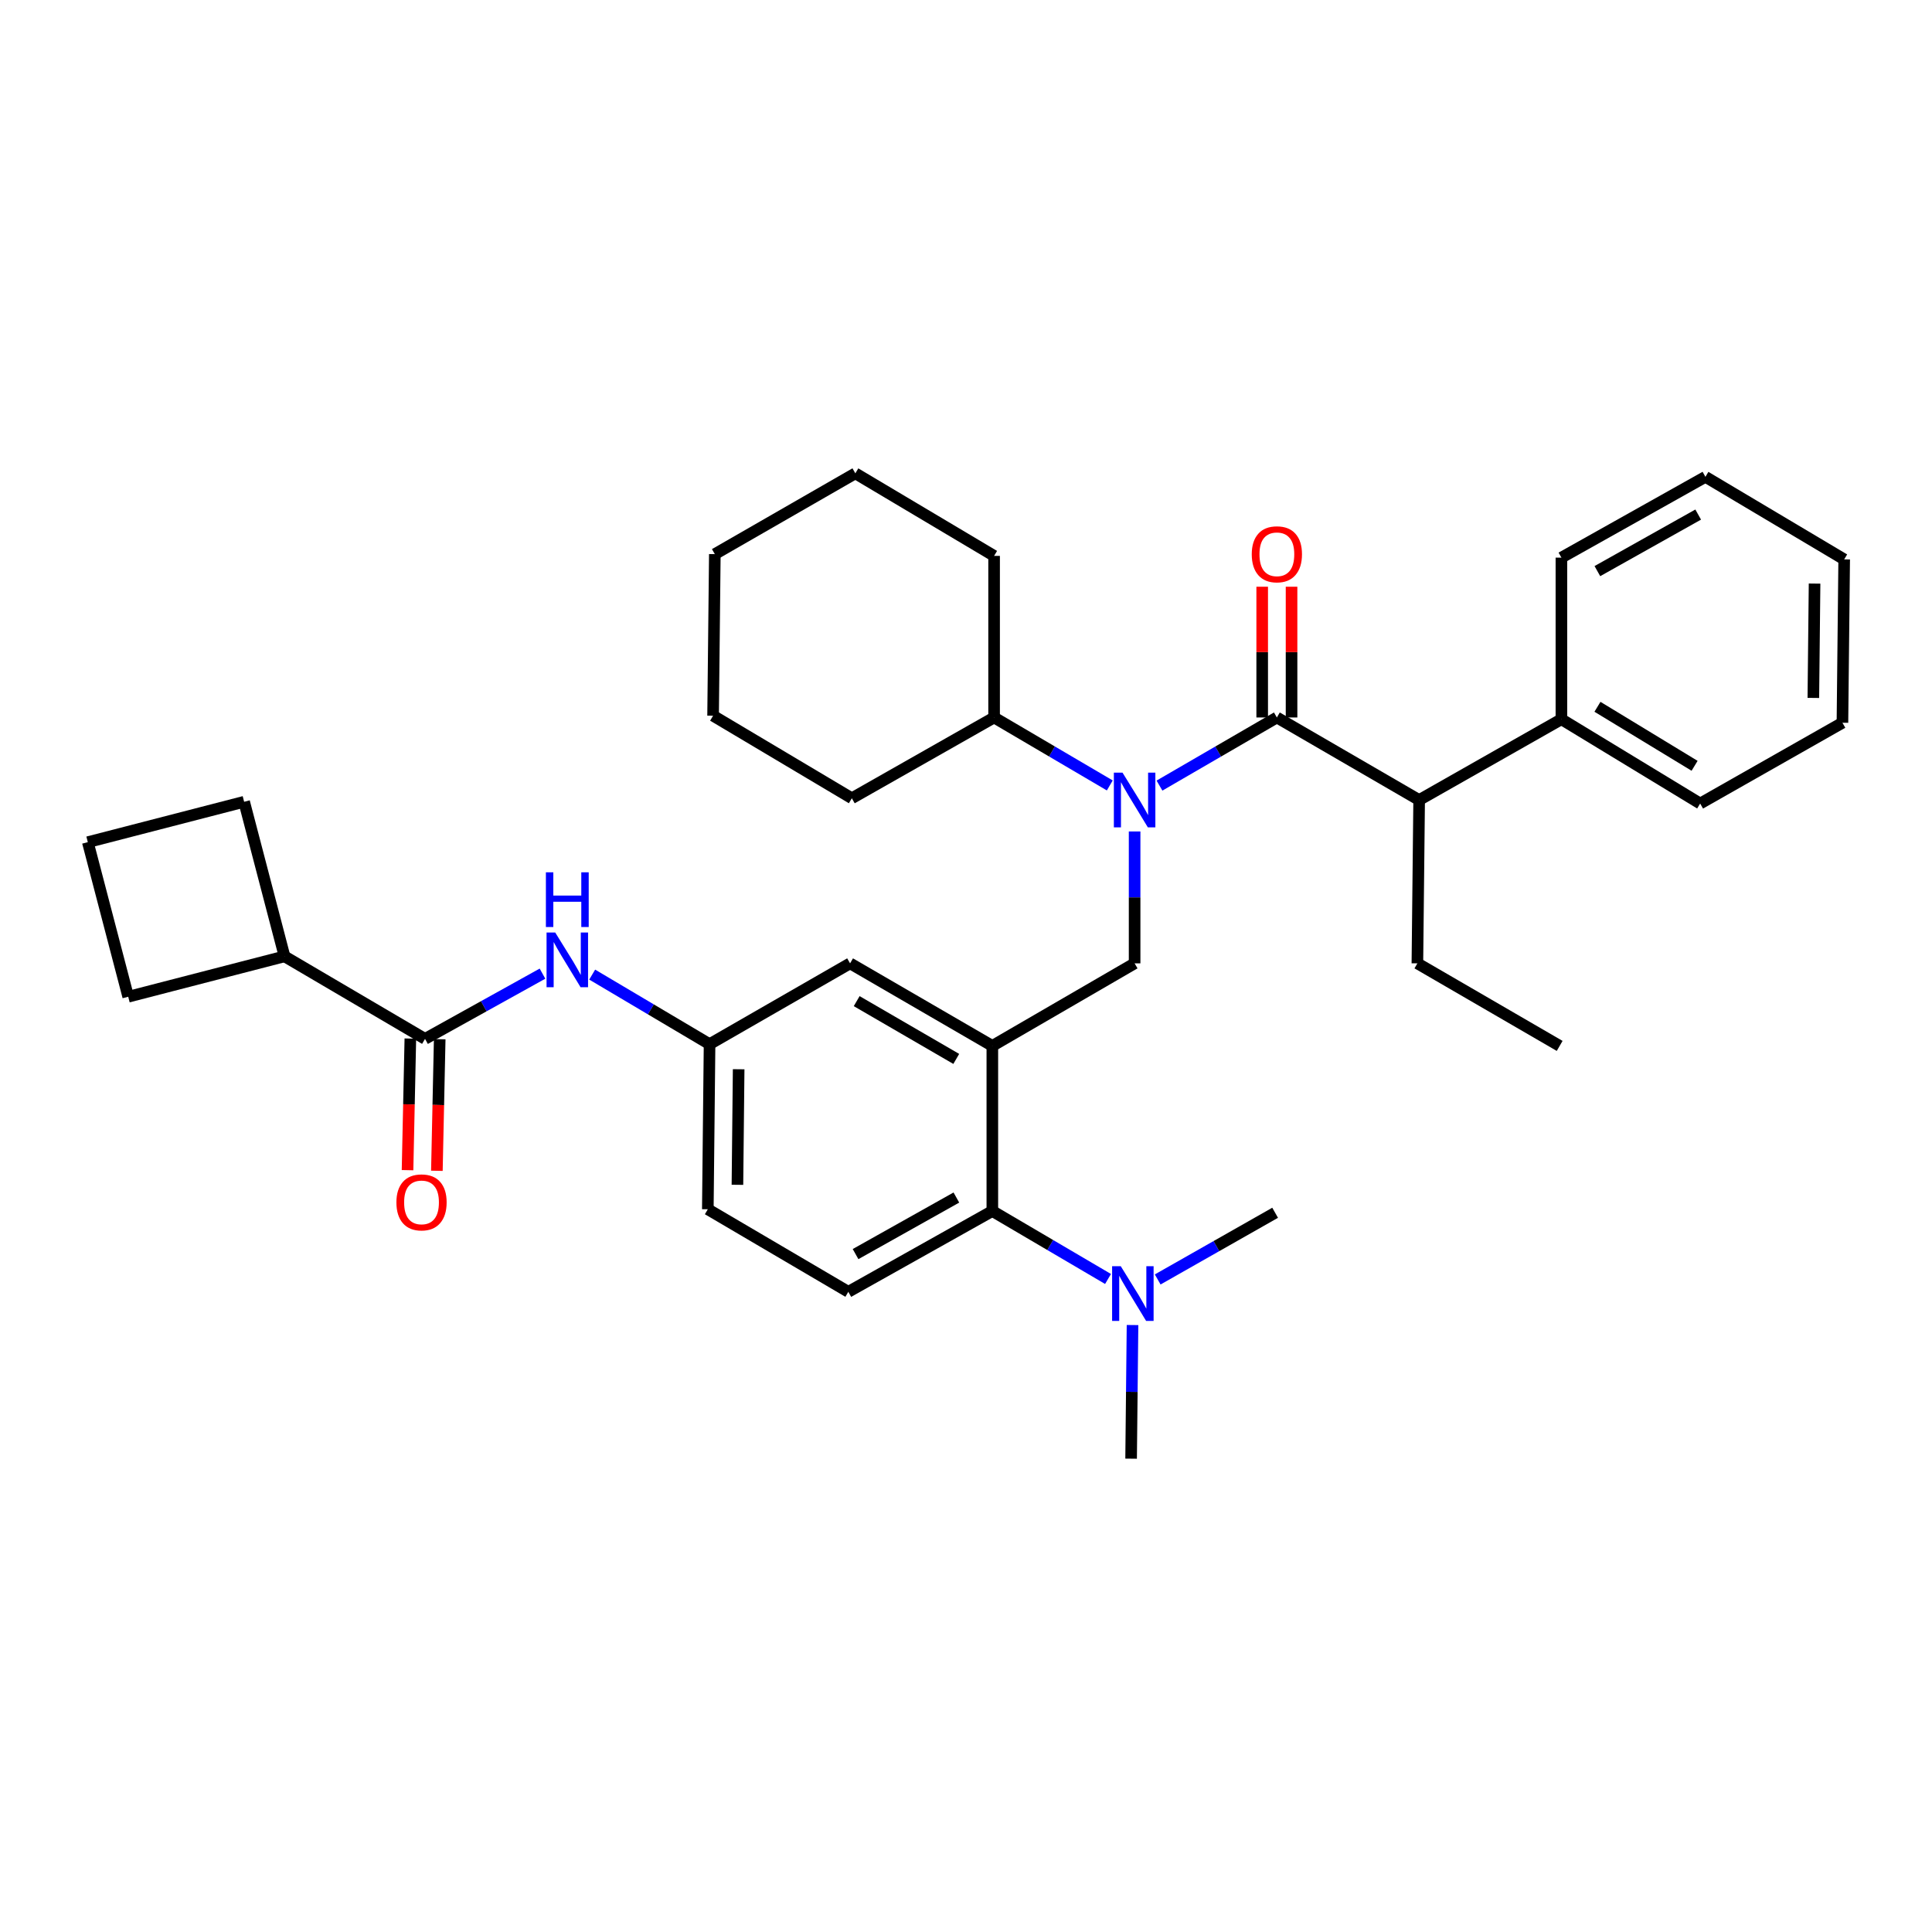 <?xml version='1.0' encoding='iso-8859-1'?>
<svg version='1.1' baseProfile='full'
              xmlns='http://www.w3.org/2000/svg'
                      xmlns:rdkit='http://www.rdkit.org/xml'
                      xmlns:xlink='http://www.w3.org/1999/xlink'
                  xml:space='preserve'
width='1000px' height='1000px' viewBox='0 0 1000 1000'>
<!-- END OF HEADER -->
<rect style='opacity:1.0;fill:#FFFFFF;stroke:none' width='1000' height='1000' x='0' y='0'> </rect>
<path class='bond-0' d='M 280.79,503.953 L 250.392,520.839' style='fill:none;fill-rule:evenodd;stroke:#0000FF;stroke-width:6px;stroke-linecap:butt;stroke-linejoin:miter;stroke-opacity:1' />
<path class='bond-0' d='M 250.392,520.839 L 219.995,537.724' style='fill:none;fill-rule:evenodd;stroke:#000000;stroke-width:6px;stroke-linecap:butt;stroke-linejoin:miter;stroke-opacity:1' />
<path class='bond-1' d='M 306.516,504.451 L 336.893,522.455' style='fill:none;fill-rule:evenodd;stroke:#0000FF;stroke-width:6px;stroke-linecap:butt;stroke-linejoin:miter;stroke-opacity:1' />
<path class='bond-1' d='M 336.893,522.455 L 367.269,540.459' style='fill:none;fill-rule:evenodd;stroke:#000000;stroke-width:6px;stroke-linecap:butt;stroke-linejoin:miter;stroke-opacity:1' />
<path class='bond-2' d='M 147.273,495.003 L 126.364,414.996' style='fill:none;fill-rule:evenodd;stroke:#000000;stroke-width:6px;stroke-linecap:butt;stroke-linejoin:miter;stroke-opacity:1' />
<path class='bond-3' d='M 147.273,495.003 L 66.364,515.912' style='fill:none;fill-rule:evenodd;stroke:#000000;stroke-width:6px;stroke-linecap:butt;stroke-linejoin:miter;stroke-opacity:1' />
<path class='bond-4' d='M 147.273,495.003 L 219.995,537.724' style='fill:none;fill-rule:evenodd;stroke:#000000;stroke-width:6px;stroke-linecap:butt;stroke-linejoin:miter;stroke-opacity:1' />
<path class='bond-5' d='M 212.399,537.561 L 211.668,571.618' style='fill:none;fill-rule:evenodd;stroke:#000000;stroke-width:6px;stroke-linecap:butt;stroke-linejoin:miter;stroke-opacity:1' />
<path class='bond-5' d='M 211.668,571.618 L 210.937,605.675' style='fill:none;fill-rule:evenodd;stroke:#FF0000;stroke-width:6px;stroke-linecap:butt;stroke-linejoin:miter;stroke-opacity:1' />
<path class='bond-5' d='M 227.59,537.887 L 226.859,571.944' style='fill:none;fill-rule:evenodd;stroke:#000000;stroke-width:6px;stroke-linecap:butt;stroke-linejoin:miter;stroke-opacity:1' />
<path class='bond-5' d='M 226.859,571.944 L 226.128,606.001' style='fill:none;fill-rule:evenodd;stroke:#FF0000;stroke-width:6px;stroke-linecap:butt;stroke-linejoin:miter;stroke-opacity:1' />
<path class='bond-6' d='M 45.455,435.905 L 66.364,515.912' style='fill:none;fill-rule:evenodd;stroke:#000000;stroke-width:6px;stroke-linecap:butt;stroke-linejoin:miter;stroke-opacity:1' />
<path class='bond-7' d='M 45.455,435.905 L 126.364,414.996' style='fill:none;fill-rule:evenodd;stroke:#000000;stroke-width:6px;stroke-linecap:butt;stroke-linejoin:miter;stroke-opacity:1' />
<path class='bond-8' d='M 734.549,414.093 L 808.182,372.275' style='fill:none;fill-rule:evenodd;stroke:#000000;stroke-width:6px;stroke-linecap:butt;stroke-linejoin:miter;stroke-opacity:1' />
<path class='bond-9' d='M 734.549,414.093 L 733.637,498.633' style='fill:none;fill-rule:evenodd;stroke:#000000;stroke-width:6px;stroke-linecap:butt;stroke-linejoin:miter;stroke-opacity:1' />
<path class='bond-10' d='M 734.549,414.093 L 660.907,371.364' style='fill:none;fill-rule:evenodd;stroke:#000000;stroke-width:6px;stroke-linecap:butt;stroke-linejoin:miter;stroke-opacity:1' />
<path class='bond-11' d='M 587.274,430.367 L 587.274,464.5' style='fill:none;fill-rule:evenodd;stroke:#0000FF;stroke-width:6px;stroke-linecap:butt;stroke-linejoin:miter;stroke-opacity:1' />
<path class='bond-11' d='M 587.274,464.5 L 587.274,498.633' style='fill:none;fill-rule:evenodd;stroke:#000000;stroke-width:6px;stroke-linecap:butt;stroke-linejoin:miter;stroke-opacity:1' />
<path class='bond-12' d='M 600.143,406.626 L 630.525,388.995' style='fill:none;fill-rule:evenodd;stroke:#0000FF;stroke-width:6px;stroke-linecap:butt;stroke-linejoin:miter;stroke-opacity:1' />
<path class='bond-12' d='M 630.525,388.995 L 660.907,371.364' style='fill:none;fill-rule:evenodd;stroke:#000000;stroke-width:6px;stroke-linecap:butt;stroke-linejoin:miter;stroke-opacity:1' />
<path class='bond-13' d='M 574.425,406.544 L 544.485,388.954' style='fill:none;fill-rule:evenodd;stroke:#0000FF;stroke-width:6px;stroke-linecap:butt;stroke-linejoin:miter;stroke-opacity:1' />
<path class='bond-13' d='M 544.485,388.954 L 514.544,371.364' style='fill:none;fill-rule:evenodd;stroke:#000000;stroke-width:6px;stroke-linecap:butt;stroke-linejoin:miter;stroke-opacity:1' />
<path class='bond-14' d='M 668.505,371.364 L 668.505,337.526' style='fill:none;fill-rule:evenodd;stroke:#000000;stroke-width:6px;stroke-linecap:butt;stroke-linejoin:miter;stroke-opacity:1' />
<path class='bond-14' d='M 668.505,337.526 L 668.505,303.689' style='fill:none;fill-rule:evenodd;stroke:#FF0000;stroke-width:6px;stroke-linecap:butt;stroke-linejoin:miter;stroke-opacity:1' />
<path class='bond-14' d='M 653.31,371.364 L 653.31,337.526' style='fill:none;fill-rule:evenodd;stroke:#000000;stroke-width:6px;stroke-linecap:butt;stroke-linejoin:miter;stroke-opacity:1' />
<path class='bond-14' d='M 653.31,337.526 L 653.31,303.689' style='fill:none;fill-rule:evenodd;stroke:#FF0000;stroke-width:6px;stroke-linecap:butt;stroke-linejoin:miter;stroke-opacity:1' />
<path class='bond-15' d='M 808.182,372.275 L 880.001,415.908' style='fill:none;fill-rule:evenodd;stroke:#000000;stroke-width:6px;stroke-linecap:butt;stroke-linejoin:miter;stroke-opacity:1' />
<path class='bond-15' d='M 826.844,365.835 L 877.117,396.378' style='fill:none;fill-rule:evenodd;stroke:#000000;stroke-width:6px;stroke-linecap:butt;stroke-linejoin:miter;stroke-opacity:1' />
<path class='bond-16' d='M 808.182,372.275 L 808.182,288.631' style='fill:none;fill-rule:evenodd;stroke:#000000;stroke-width:6px;stroke-linecap:butt;stroke-linejoin:miter;stroke-opacity:1' />
<path class='bond-17' d='M 733.637,498.633 L 807.279,541.362' style='fill:none;fill-rule:evenodd;stroke:#000000;stroke-width:6px;stroke-linecap:butt;stroke-linejoin:miter;stroke-opacity:1' />
<path class='bond-18' d='M 514.544,371.364 L 514.544,287.727' style='fill:none;fill-rule:evenodd;stroke:#000000;stroke-width:6px;stroke-linecap:butt;stroke-linejoin:miter;stroke-opacity:1' />
<path class='bond-19' d='M 514.544,371.364 L 440.911,413.182' style='fill:none;fill-rule:evenodd;stroke:#000000;stroke-width:6px;stroke-linecap:butt;stroke-linejoin:miter;stroke-opacity:1' />
<path class='bond-20' d='M 587.274,498.633 L 513.633,541.362' style='fill:none;fill-rule:evenodd;stroke:#000000;stroke-width:6px;stroke-linecap:butt;stroke-linejoin:miter;stroke-opacity:1' />
<path class='bond-21' d='M 514.544,287.727 L 442.726,244.998' style='fill:none;fill-rule:evenodd;stroke:#000000;stroke-width:6px;stroke-linecap:butt;stroke-linejoin:miter;stroke-opacity:1' />
<path class='bond-22' d='M 585.459,755.002 L 585.825,720.421' style='fill:none;fill-rule:evenodd;stroke:#000000;stroke-width:6px;stroke-linecap:butt;stroke-linejoin:miter;stroke-opacity:1' />
<path class='bond-22' d='M 585.825,720.421 L 586.19,685.839' style='fill:none;fill-rule:evenodd;stroke:#0000FF;stroke-width:6px;stroke-linecap:butt;stroke-linejoin:miter;stroke-opacity:1' />
<path class='bond-23' d='M 599.22,662.242 L 629.612,644.983' style='fill:none;fill-rule:evenodd;stroke:#0000FF;stroke-width:6px;stroke-linecap:butt;stroke-linejoin:miter;stroke-opacity:1' />
<path class='bond-23' d='M 629.612,644.983 L 660.004,627.725' style='fill:none;fill-rule:evenodd;stroke:#000000;stroke-width:6px;stroke-linecap:butt;stroke-linejoin:miter;stroke-opacity:1' />
<path class='bond-24' d='M 573.514,661.996 L 543.573,644.409' style='fill:none;fill-rule:evenodd;stroke:#0000FF;stroke-width:6px;stroke-linecap:butt;stroke-linejoin:miter;stroke-opacity:1' />
<path class='bond-24' d='M 543.573,644.409 L 513.633,626.822' style='fill:none;fill-rule:evenodd;stroke:#000000;stroke-width:6px;stroke-linecap:butt;stroke-linejoin:miter;stroke-opacity:1' />
<path class='bond-25' d='M 367.269,540.459 L 366.366,625.91' style='fill:none;fill-rule:evenodd;stroke:#000000;stroke-width:6px;stroke-linecap:butt;stroke-linejoin:miter;stroke-opacity:1' />
<path class='bond-25' d='M 382.327,553.437 L 381.695,613.253' style='fill:none;fill-rule:evenodd;stroke:#000000;stroke-width:6px;stroke-linecap:butt;stroke-linejoin:miter;stroke-opacity:1' />
<path class='bond-26' d='M 367.269,540.459 L 439.999,498.633' style='fill:none;fill-rule:evenodd;stroke:#000000;stroke-width:6px;stroke-linecap:butt;stroke-linejoin:miter;stroke-opacity:1' />
<path class='bond-27' d='M 366.366,625.91 L 439.088,668.64' style='fill:none;fill-rule:evenodd;stroke:#000000;stroke-width:6px;stroke-linecap:butt;stroke-linejoin:miter;stroke-opacity:1' />
<path class='bond-28' d='M 439.088,668.64 L 513.633,626.822' style='fill:none;fill-rule:evenodd;stroke:#000000;stroke-width:6px;stroke-linecap:butt;stroke-linejoin:miter;stroke-opacity:1' />
<path class='bond-28' d='M 442.836,649.115 L 495.017,619.843' style='fill:none;fill-rule:evenodd;stroke:#000000;stroke-width:6px;stroke-linecap:butt;stroke-linejoin:miter;stroke-opacity:1' />
<path class='bond-29' d='M 513.633,626.822 L 513.633,541.362' style='fill:none;fill-rule:evenodd;stroke:#000000;stroke-width:6px;stroke-linecap:butt;stroke-linejoin:miter;stroke-opacity:1' />
<path class='bond-30' d='M 513.633,541.362 L 439.999,498.633' style='fill:none;fill-rule:evenodd;stroke:#000000;stroke-width:6px;stroke-linecap:butt;stroke-linejoin:miter;stroke-opacity:1' />
<path class='bond-30' d='M 494.961,548.095 L 443.418,518.184' style='fill:none;fill-rule:evenodd;stroke:#000000;stroke-width:6px;stroke-linecap:butt;stroke-linejoin:miter;stroke-opacity:1' />
<path class='bond-31' d='M 440.911,413.182 L 369.093,370.452' style='fill:none;fill-rule:evenodd;stroke:#000000;stroke-width:6px;stroke-linecap:butt;stroke-linejoin:miter;stroke-opacity:1' />
<path class='bond-32' d='M 442.726,244.998 L 369.996,286.816' style='fill:none;fill-rule:evenodd;stroke:#000000;stroke-width:6px;stroke-linecap:butt;stroke-linejoin:miter;stroke-opacity:1' />
<path class='bond-33' d='M 369.093,370.452 L 369.996,286.816' style='fill:none;fill-rule:evenodd;stroke:#000000;stroke-width:6px;stroke-linecap:butt;stroke-linejoin:miter;stroke-opacity:1' />
<path class='bond-34' d='M 880.001,415.908 L 953.642,374.09' style='fill:none;fill-rule:evenodd;stroke:#000000;stroke-width:6px;stroke-linecap:butt;stroke-linejoin:miter;stroke-opacity:1' />
<path class='bond-35' d='M 808.182,288.631 L 882.727,246.813' style='fill:none;fill-rule:evenodd;stroke:#000000;stroke-width:6px;stroke-linecap:butt;stroke-linejoin:miter;stroke-opacity:1' />
<path class='bond-35' d='M 826.798,295.609 L 878.979,266.337' style='fill:none;fill-rule:evenodd;stroke:#000000;stroke-width:6px;stroke-linecap:butt;stroke-linejoin:miter;stroke-opacity:1' />
<path class='bond-36' d='M 953.642,374.09 L 954.545,289.542' style='fill:none;fill-rule:evenodd;stroke:#000000;stroke-width:6px;stroke-linecap:butt;stroke-linejoin:miter;stroke-opacity:1' />
<path class='bond-36' d='M 938.584,361.246 L 939.217,302.062' style='fill:none;fill-rule:evenodd;stroke:#000000;stroke-width:6px;stroke-linecap:butt;stroke-linejoin:miter;stroke-opacity:1' />
<path class='bond-37' d='M 882.727,246.813 L 954.545,289.542' style='fill:none;fill-rule:evenodd;stroke:#000000;stroke-width:6px;stroke-linecap:butt;stroke-linejoin:miter;stroke-opacity:1' />
<path  class='atom-0' d='M 287.376 482.658
L 296.656 497.658
Q 297.576 499.138, 299.056 501.818
Q 300.536 504.498, 300.616 504.658
L 300.616 482.658
L 304.376 482.658
L 304.376 510.978
L 300.496 510.978
L 290.536 494.578
Q 289.376 492.658, 288.136 490.458
Q 286.936 488.258, 286.576 487.578
L 286.576 510.978
L 282.896 510.978
L 282.896 482.658
L 287.376 482.658
' fill='#0000FF'/>
<path  class='atom-0' d='M 282.556 451.506
L 286.396 451.506
L 286.396 463.546
L 300.876 463.546
L 300.876 451.506
L 304.716 451.506
L 304.716 479.826
L 300.876 479.826
L 300.876 466.746
L 286.396 466.746
L 286.396 479.826
L 282.556 479.826
L 282.556 451.506
' fill='#0000FF'/>
<path  class='atom-3' d='M 205.18 622.352
Q 205.18 615.552, 208.54 611.752
Q 211.9 607.952, 218.18 607.952
Q 224.46 607.952, 227.82 611.752
Q 231.18 615.552, 231.18 622.352
Q 231.18 629.232, 227.78 633.152
Q 224.38 637.032, 218.18 637.032
Q 211.94 637.032, 208.54 633.152
Q 205.18 629.272, 205.18 622.352
M 218.18 633.832
Q 222.5 633.832, 224.82 630.952
Q 227.18 628.032, 227.18 622.352
Q 227.18 616.792, 224.82 613.992
Q 222.5 611.152, 218.18 611.152
Q 213.86 611.152, 211.5 613.952
Q 209.18 616.752, 209.18 622.352
Q 209.18 628.072, 211.5 630.952
Q 213.86 633.832, 218.18 633.832
' fill='#FF0000'/>
<path  class='atom-6' d='M 581.014 399.933
L 590.294 414.933
Q 591.214 416.413, 592.694 419.093
Q 594.174 421.773, 594.254 421.933
L 594.254 399.933
L 598.014 399.933
L 598.014 428.253
L 594.134 428.253
L 584.174 411.853
Q 583.014 409.933, 581.774 407.733
Q 580.574 405.533, 580.214 404.853
L 580.214 428.253
L 576.534 428.253
L 576.534 399.933
L 581.014 399.933
' fill='#0000FF'/>
<path  class='atom-8' d='M 647.907 286.896
Q 647.907 280.096, 651.267 276.296
Q 654.627 272.496, 660.907 272.496
Q 667.187 272.496, 670.547 276.296
Q 673.907 280.096, 673.907 286.896
Q 673.907 293.776, 670.507 297.696
Q 667.107 301.576, 660.907 301.576
Q 654.667 301.576, 651.267 297.696
Q 647.907 293.816, 647.907 286.896
M 660.907 298.376
Q 665.227 298.376, 667.547 295.496
Q 669.907 292.576, 669.907 286.896
Q 669.907 281.336, 667.547 278.536
Q 665.227 275.696, 660.907 275.696
Q 656.587 275.696, 654.227 278.496
Q 651.907 281.296, 651.907 286.896
Q 651.907 292.616, 654.227 295.496
Q 656.587 298.376, 660.907 298.376
' fill='#FF0000'/>
<path  class='atom-15' d='M 580.103 655.383
L 589.383 670.383
Q 590.303 671.863, 591.783 674.543
Q 593.263 677.223, 593.343 677.383
L 593.343 655.383
L 597.103 655.383
L 597.103 683.703
L 593.223 683.703
L 583.263 667.303
Q 582.103 665.383, 580.863 663.183
Q 579.663 660.983, 579.303 660.303
L 579.303 683.703
L 575.623 683.703
L 575.623 655.383
L 580.103 655.383
' fill='#0000FF'/>
</svg>
